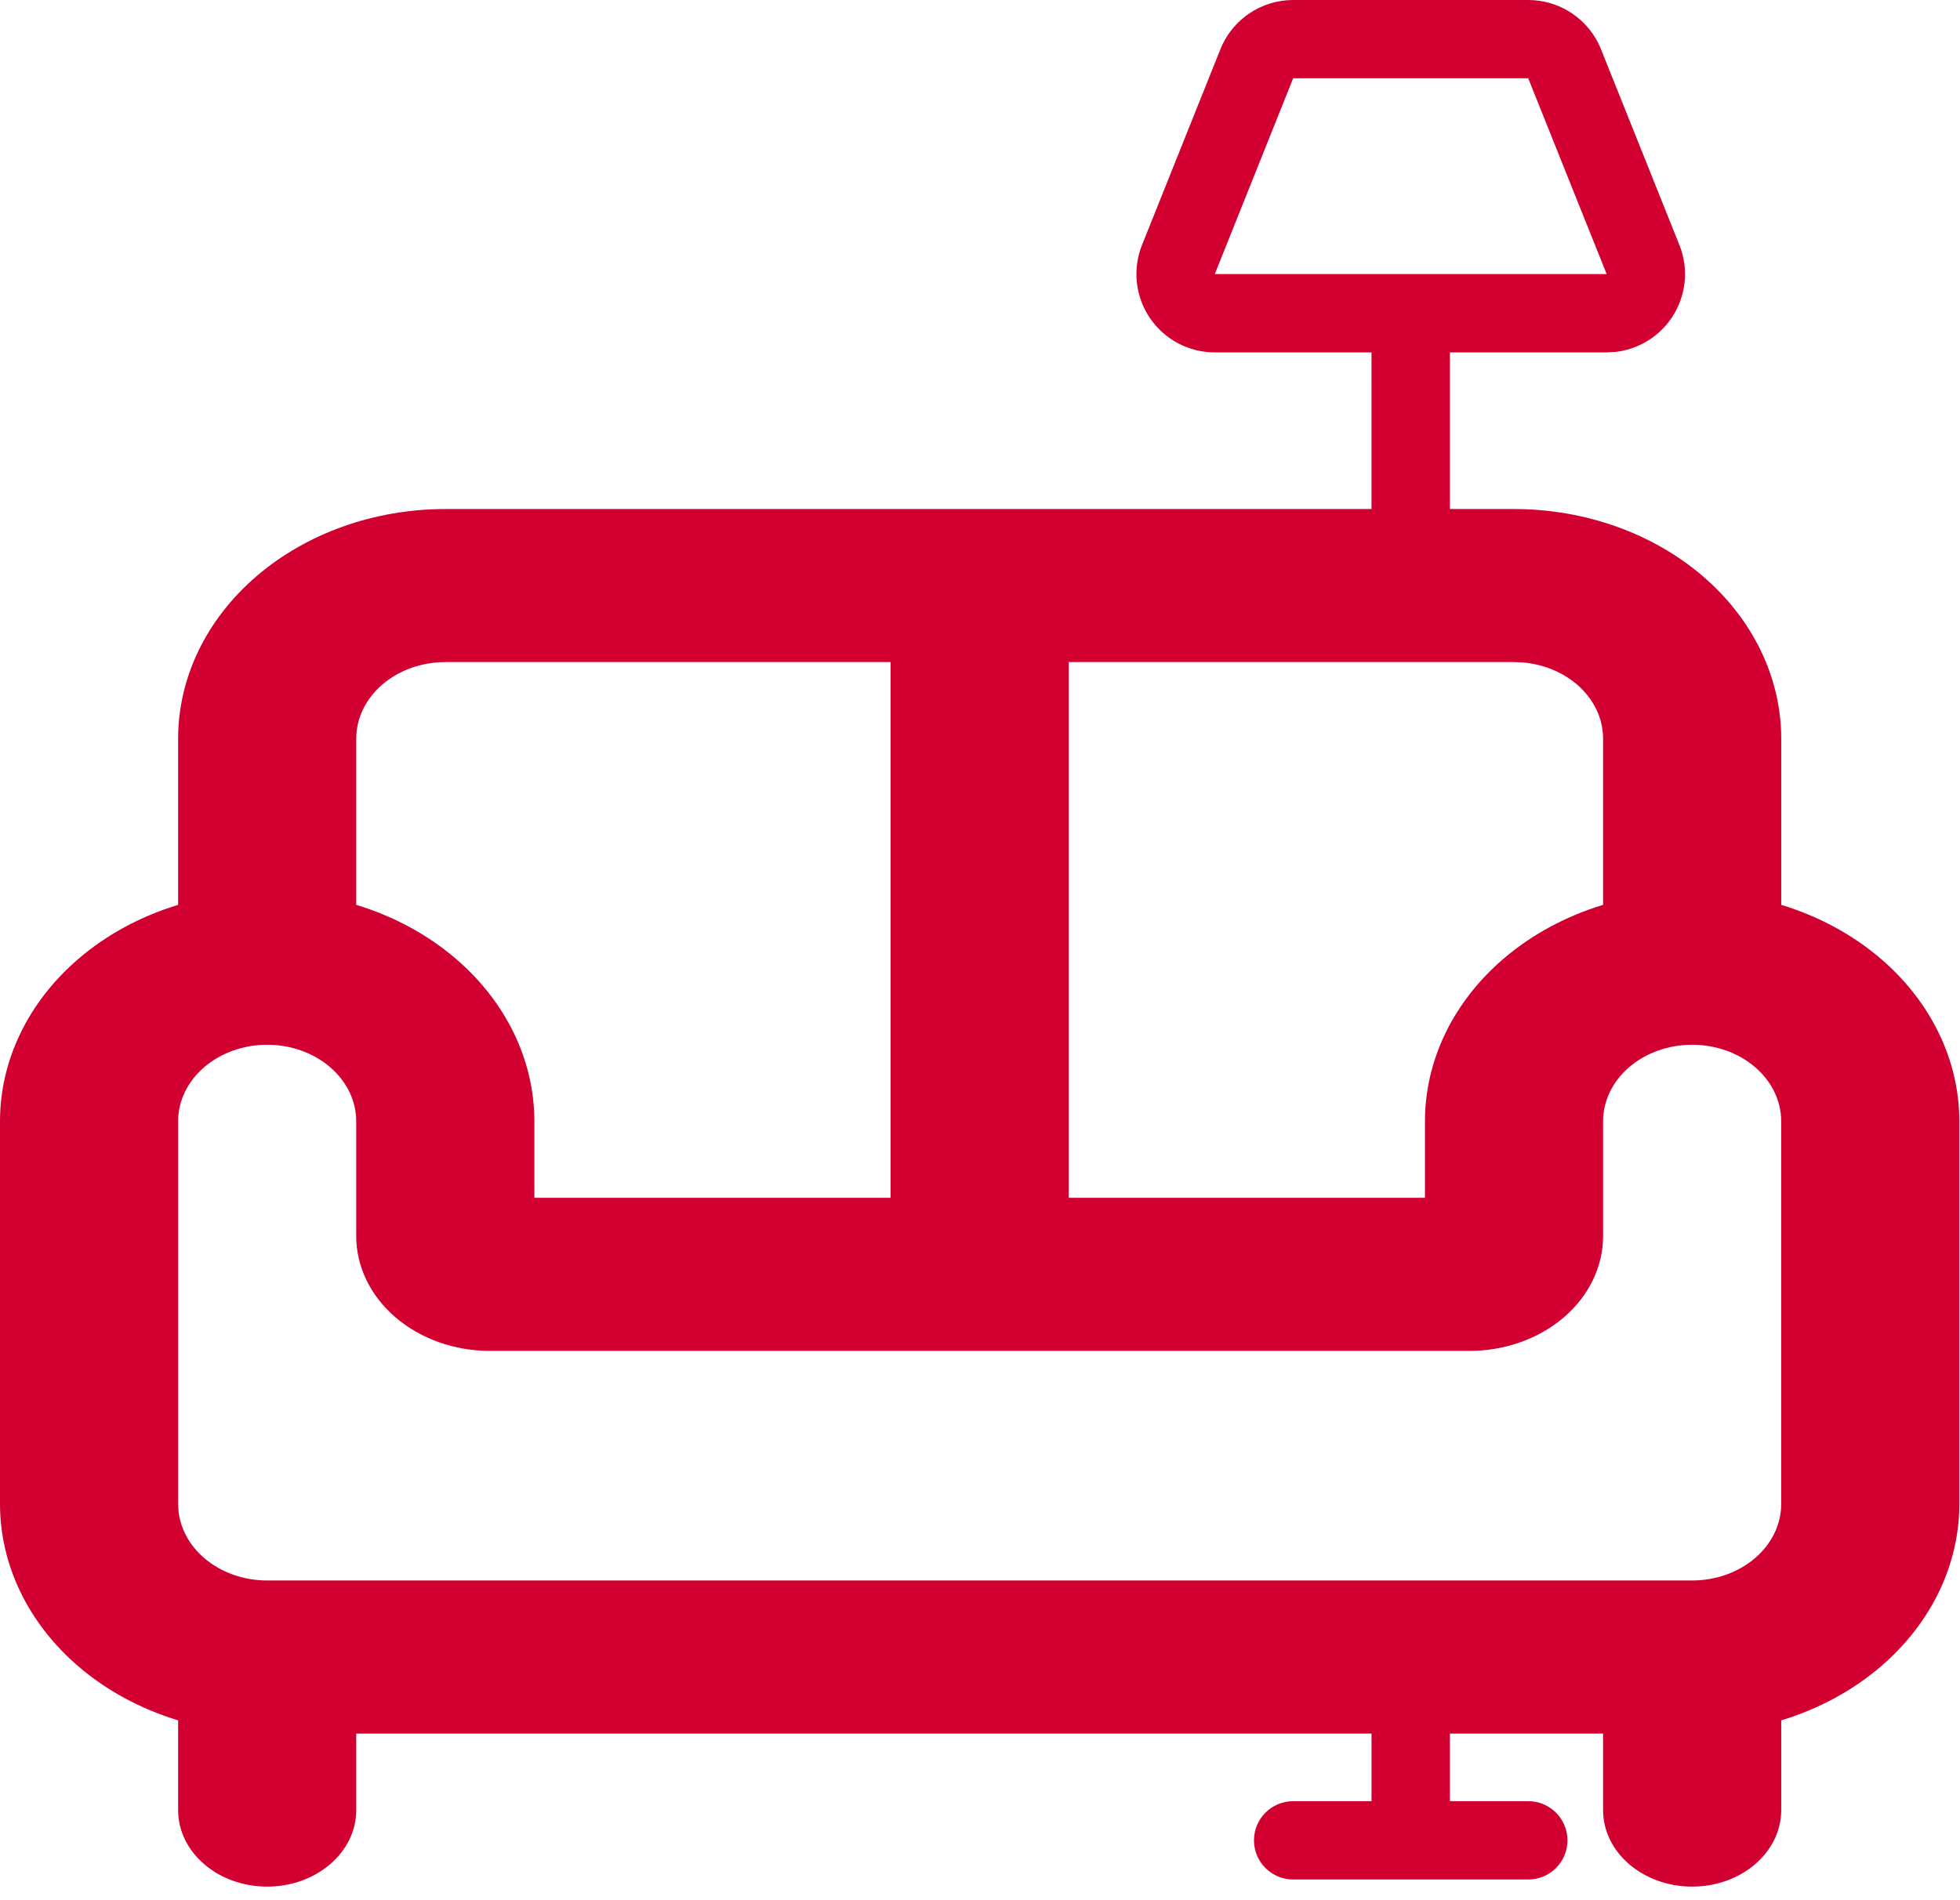 <svg xmlns="http://www.w3.org/2000/svg" width="99" height="96" viewBox="0 0 99 96" fill="none"><path fill-rule="evenodd" clip-rule="evenodd" d="M77.49 0.012C78.176 0.063 78.841 0.294 79.413 0.682C80.068 1.125 80.575 1.754 80.868 2.488H80.867L84.827 12.379H84.829C85.069 12.98 85.157 13.63 85.088 14.273C85.018 14.915 84.791 15.532 84.429 16.067C84.066 16.602 83.577 17.04 83.006 17.342C82.578 17.569 82.112 17.716 81.633 17.775L81.151 17.804H73.234L73.235 25.717H76.474C80.053 25.717 83.485 26.94 86.016 29.115C88.547 31.29 89.97 34.24 89.97 37.317V45.714C91.849 46.286 93.576 47.213 95.013 48.448C97.543 50.623 98.966 53.573 98.966 56.649V75.982C98.966 79.058 97.543 82.007 95.013 84.183C93.576 85.417 91.849 86.344 89.97 86.915V91.447C89.97 93.583 87.955 95.314 85.471 95.314C82.987 95.314 80.972 93.583 80.972 91.447V87.582H73.235V90.998H77.194C78.287 90.998 79.173 91.884 79.173 92.976C79.173 94.069 78.287 94.954 77.194 94.954H65.318C64.225 94.954 63.339 94.069 63.339 92.976C63.339 91.884 64.225 90.998 65.318 90.998H69.276V87.582H17.994V91.447C17.994 93.583 15.98 95.314 13.495 95.314C11.011 95.314 8.997 93.583 8.997 91.447V86.915C7.118 86.344 5.39 85.417 3.954 84.183C1.423 82.007 6.74736e-05 79.058 0 75.982V56.649C6.77636e-05 53.573 1.423 50.623 3.954 48.448C5.39 47.213 7.117 46.286 8.997 45.714V37.317C8.997 34.24 10.421 31.29 12.951 29.115C15.482 26.94 18.913 25.717 22.492 25.717H69.275L69.274 17.804H61.358C60.711 17.803 60.073 17.645 59.502 17.342C58.931 17.039 58.443 16.6 58.081 16.065C57.718 15.53 57.493 14.915 57.424 14.273C57.355 13.63 57.443 12.979 57.683 12.379L61.642 2.488L61.762 2.218C62.064 1.6 62.524 1.07 63.097 0.682C63.752 0.238 64.525 0.001 65.316 0H77.194L77.49 0.012ZM85.471 52.782C84.278 52.782 83.134 53.19 82.29 53.915C81.447 54.64 80.972 55.623 80.972 56.649V62.449C80.972 63.987 80.261 65.462 78.996 66.549C77.73 67.637 76.014 68.249 74.224 68.249H24.741C22.952 68.248 21.236 67.637 19.971 66.549C18.705 65.462 17.994 63.987 17.993 62.449V56.649C17.993 55.623 17.519 54.64 16.675 53.915C15.832 53.19 14.688 52.782 13.495 52.782C12.303 52.782 11.158 53.19 10.315 53.915C9.471 54.64 8.997 55.623 8.997 56.649V75.982L9.019 76.363C9.121 77.249 9.576 78.081 10.315 78.715C11.158 79.44 12.303 79.848 13.495 79.848H85.471C86.664 79.848 87.807 79.44 88.651 78.715C89.495 77.99 89.969 77.007 89.969 75.982V56.649C89.969 55.623 89.495 54.64 88.651 53.915C87.807 53.19 86.664 52.782 85.471 52.782ZM22.492 33.45C21.299 33.45 20.156 33.858 19.312 34.583C18.469 35.308 17.994 36.291 17.994 37.317V45.714C19.873 46.286 21.601 47.213 23.037 48.448C25.568 50.623 26.991 53.573 26.991 56.649V60.515H44.984V33.45H22.492ZM53.981 60.515H71.975V56.649C71.975 53.572 73.398 50.623 75.929 48.448C77.366 47.213 79.093 46.286 80.972 45.714V37.317C80.972 36.291 80.498 35.308 79.654 34.583C78.916 33.949 77.948 33.556 76.918 33.468L76.474 33.45H53.981V60.515ZM61.359 13.848H81.153L77.192 3.958V3.956H65.318L61.359 13.848Z" fill="#D20031"></path></svg>